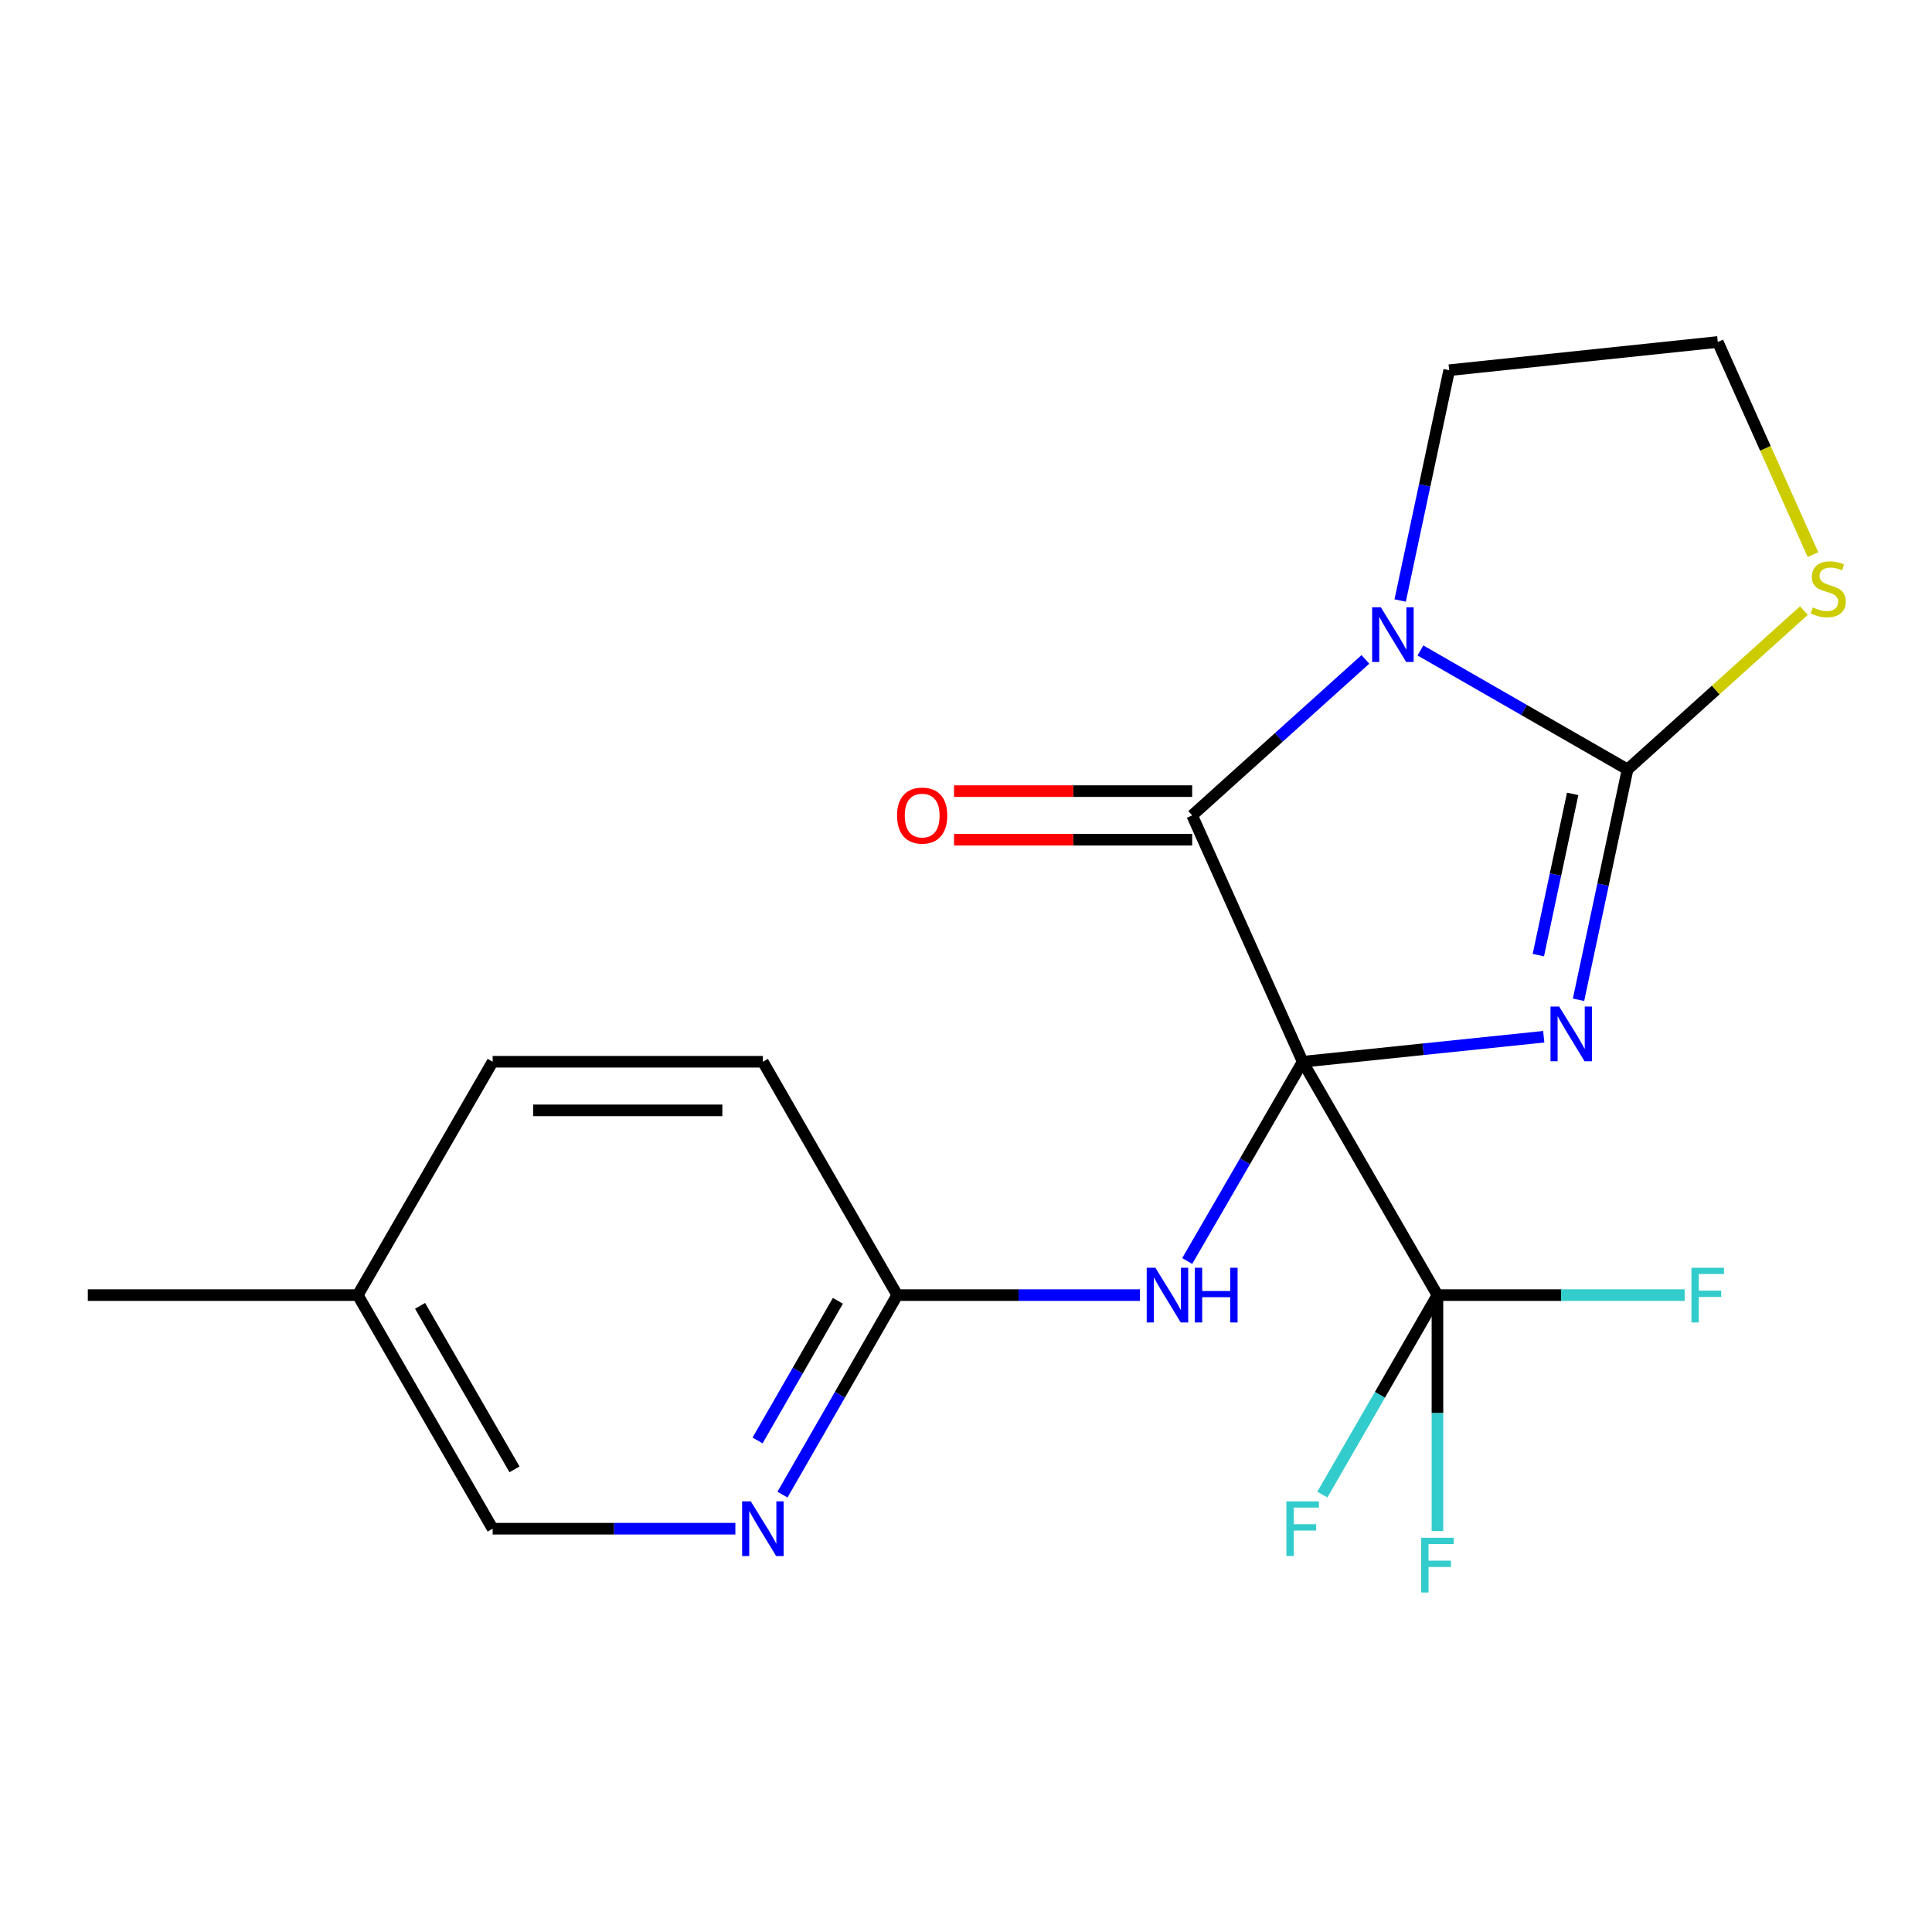 <?xml version='1.0' encoding='iso-8859-1'?>
<svg version='1.1' baseProfile='full'
              xmlns='http://www.w3.org/2000/svg'
                      xmlns:rdkit='http://www.rdkit.org/xml'
                      xmlns:xlink='http://www.w3.org/1999/xlink'
                  xml:space='preserve'
width='1000px' height='1000px' viewBox='0 0 1000 1000'>
<!-- END OF HEADER -->
<rect style='opacity:1.0;fill:#FFFFFF;stroke:none' width='1000' height='1000' x='0' y='0'> </rect>
<path class='bond-0' d='M 674.26,549.561 L 736.653,543.088' style='fill:none;fill-rule:evenodd;stroke:#000000;stroke-width:6px;stroke-linecap:butt;stroke-linejoin:miter;stroke-opacity:1' />
<path class='bond-0' d='M 736.653,543.088 L 799.046,536.616' style='fill:none;fill-rule:evenodd;stroke:#0000FF;stroke-width:6px;stroke-linecap:butt;stroke-linejoin:miter;stroke-opacity:1' />
<path class='bond-3' d='M 674.26,549.561 L 617.062,422.056' style='fill:none;fill-rule:evenodd;stroke:#000000;stroke-width:6px;stroke-linecap:butt;stroke-linejoin:miter;stroke-opacity:1' />
<path class='bond-4' d='M 674.26,549.561 L 744.022,670.344' style='fill:none;fill-rule:evenodd;stroke:#000000;stroke-width:6px;stroke-linecap:butt;stroke-linejoin:miter;stroke-opacity:1' />
<path class='bond-5' d='M 674.26,549.561 L 644.381,601.128' style='fill:none;fill-rule:evenodd;stroke:#000000;stroke-width:6px;stroke-linecap:butt;stroke-linejoin:miter;stroke-opacity:1' />
<path class='bond-5' d='M 644.381,601.128 L 614.502,652.694' style='fill:none;fill-rule:evenodd;stroke:#0000FF;stroke-width:6px;stroke-linecap:butt;stroke-linejoin:miter;stroke-opacity:1' />
<path class='bond-1' d='M 817.04,517.481 L 829.729,457.876' style='fill:none;fill-rule:evenodd;stroke:#0000FF;stroke-width:6px;stroke-linecap:butt;stroke-linejoin:miter;stroke-opacity:1' />
<path class='bond-1' d='M 829.729,457.876 L 842.418,398.271' style='fill:none;fill-rule:evenodd;stroke:#000000;stroke-width:6px;stroke-linecap:butt;stroke-linejoin:miter;stroke-opacity:1' />
<path class='bond-1' d='M 796.243,494.361 L 805.126,452.638' style='fill:none;fill-rule:evenodd;stroke:#0000FF;stroke-width:6px;stroke-linecap:butt;stroke-linejoin:miter;stroke-opacity:1' />
<path class='bond-1' d='M 805.126,452.638 L 814.008,410.915' style='fill:none;fill-rule:evenodd;stroke:#000000;stroke-width:6px;stroke-linecap:butt;stroke-linejoin:miter;stroke-opacity:1' />
<path class='bond-6' d='M 842.418,398.271 L 888.067,357.148' style='fill:none;fill-rule:evenodd;stroke:#000000;stroke-width:6px;stroke-linecap:butt;stroke-linejoin:miter;stroke-opacity:1' />
<path class='bond-6' d='M 888.067,357.148 L 933.716,316.024' style='fill:none;fill-rule:evenodd;stroke:#CCCC00;stroke-width:6px;stroke-linecap:butt;stroke-linejoin:miter;stroke-opacity:1' />
<path class='bond-20' d='M 842.418,398.271 L 788.812,367.468' style='fill:none;fill-rule:evenodd;stroke:#000000;stroke-width:6px;stroke-linecap:butt;stroke-linejoin:miter;stroke-opacity:1' />
<path class='bond-20' d='M 788.812,367.468 L 735.205,336.665' style='fill:none;fill-rule:evenodd;stroke:#0000FF;stroke-width:6px;stroke-linecap:butt;stroke-linejoin:miter;stroke-opacity:1' />
<path class='bond-2' d='M 706.728,341.302 L 661.895,381.679' style='fill:none;fill-rule:evenodd;stroke:#0000FF;stroke-width:6px;stroke-linecap:butt;stroke-linejoin:miter;stroke-opacity:1' />
<path class='bond-2' d='M 661.895,381.679 L 617.062,422.056' style='fill:none;fill-rule:evenodd;stroke:#000000;stroke-width:6px;stroke-linecap:butt;stroke-linejoin:miter;stroke-opacity:1' />
<path class='bond-13' d='M 724.723,310.823 L 737.412,251.218' style='fill:none;fill-rule:evenodd;stroke:#0000FF;stroke-width:6px;stroke-linecap:butt;stroke-linejoin:miter;stroke-opacity:1' />
<path class='bond-13' d='M 737.412,251.218 L 750.101,191.613' style='fill:none;fill-rule:evenodd;stroke:#000000;stroke-width:6px;stroke-linecap:butt;stroke-linejoin:miter;stroke-opacity:1' />
<path class='bond-9' d='M 617.062,409.478 L 555.435,409.478' style='fill:none;fill-rule:evenodd;stroke:#000000;stroke-width:6px;stroke-linecap:butt;stroke-linejoin:miter;stroke-opacity:1' />
<path class='bond-9' d='M 555.435,409.478 L 493.808,409.478' style='fill:none;fill-rule:evenodd;stroke:#FF0000;stroke-width:6px;stroke-linecap:butt;stroke-linejoin:miter;stroke-opacity:1' />
<path class='bond-9' d='M 617.062,434.633 L 555.435,434.633' style='fill:none;fill-rule:evenodd;stroke:#000000;stroke-width:6px;stroke-linecap:butt;stroke-linejoin:miter;stroke-opacity:1' />
<path class='bond-9' d='M 555.435,434.633 L 493.808,434.633' style='fill:none;fill-rule:evenodd;stroke:#FF0000;stroke-width:6px;stroke-linecap:butt;stroke-linejoin:miter;stroke-opacity:1' />
<path class='bond-10' d='M 744.022,670.344 L 808.007,670.344' style='fill:none;fill-rule:evenodd;stroke:#000000;stroke-width:6px;stroke-linecap:butt;stroke-linejoin:miter;stroke-opacity:1' />
<path class='bond-10' d='M 808.007,670.344 L 871.991,670.344' style='fill:none;fill-rule:evenodd;stroke:#33CCCC;stroke-width:6px;stroke-linecap:butt;stroke-linejoin:miter;stroke-opacity:1' />
<path class='bond-11' d='M 744.022,670.344 L 714.233,721.974' style='fill:none;fill-rule:evenodd;stroke:#000000;stroke-width:6px;stroke-linecap:butt;stroke-linejoin:miter;stroke-opacity:1' />
<path class='bond-11' d='M 714.233,721.974 L 684.444,773.603' style='fill:none;fill-rule:evenodd;stroke:#33CCCC;stroke-width:6px;stroke-linecap:butt;stroke-linejoin:miter;stroke-opacity:1' />
<path class='bond-12' d='M 744.022,670.344 L 744.022,731.404' style='fill:none;fill-rule:evenodd;stroke:#000000;stroke-width:6px;stroke-linecap:butt;stroke-linejoin:miter;stroke-opacity:1' />
<path class='bond-12' d='M 744.022,731.404 L 744.022,792.465' style='fill:none;fill-rule:evenodd;stroke:#33CCCC;stroke-width:6px;stroke-linecap:butt;stroke-linejoin:miter;stroke-opacity:1' />
<path class='bond-7' d='M 590.038,670.344 L 527.22,670.344' style='fill:none;fill-rule:evenodd;stroke:#0000FF;stroke-width:6px;stroke-linecap:butt;stroke-linejoin:miter;stroke-opacity:1' />
<path class='bond-7' d='M 527.22,670.344 L 464.402,670.344' style='fill:none;fill-rule:evenodd;stroke:#000000;stroke-width:6px;stroke-linecap:butt;stroke-linejoin:miter;stroke-opacity:1' />
<path class='bond-21' d='M 938.404,287.079 L 913.762,232.044' style='fill:none;fill-rule:evenodd;stroke:#CCCC00;stroke-width:6px;stroke-linecap:butt;stroke-linejoin:miter;stroke-opacity:1' />
<path class='bond-21' d='M 913.762,232.044 L 889.121,177.009' style='fill:none;fill-rule:evenodd;stroke:#000000;stroke-width:6px;stroke-linecap:butt;stroke-linejoin:miter;stroke-opacity:1' />
<path class='bond-8' d='M 464.402,670.344 L 434.708,721.975' style='fill:none;fill-rule:evenodd;stroke:#000000;stroke-width:6px;stroke-linecap:butt;stroke-linejoin:miter;stroke-opacity:1' />
<path class='bond-8' d='M 434.708,721.975 L 405.013,773.606' style='fill:none;fill-rule:evenodd;stroke:#0000FF;stroke-width:6px;stroke-linecap:butt;stroke-linejoin:miter;stroke-opacity:1' />
<path class='bond-8' d='M 433.688,673.293 L 412.902,709.434' style='fill:none;fill-rule:evenodd;stroke:#000000;stroke-width:6px;stroke-linecap:butt;stroke-linejoin:miter;stroke-opacity:1' />
<path class='bond-8' d='M 412.902,709.434 L 392.116,745.576' style='fill:none;fill-rule:evenodd;stroke:#0000FF;stroke-width:6px;stroke-linecap:butt;stroke-linejoin:miter;stroke-opacity:1' />
<path class='bond-16' d='M 464.402,670.344 L 394.864,549.561' style='fill:none;fill-rule:evenodd;stroke:#000000;stroke-width:6px;stroke-linecap:butt;stroke-linejoin:miter;stroke-opacity:1' />
<path class='bond-14' d='M 380.627,791.253 L 317.809,791.253' style='fill:none;fill-rule:evenodd;stroke:#0000FF;stroke-width:6px;stroke-linecap:butt;stroke-linejoin:miter;stroke-opacity:1' />
<path class='bond-14' d='M 317.809,791.253 L 254.991,791.253' style='fill:none;fill-rule:evenodd;stroke:#000000;stroke-width:6px;stroke-linecap:butt;stroke-linejoin:miter;stroke-opacity:1' />
<path class='bond-15' d='M 750.101,191.613 L 889.121,177.009' style='fill:none;fill-rule:evenodd;stroke:#000000;stroke-width:6px;stroke-linecap:butt;stroke-linejoin:miter;stroke-opacity:1' />
<path class='bond-22' d='M 254.991,791.253 L 185.174,670.344' style='fill:none;fill-rule:evenodd;stroke:#000000;stroke-width:6px;stroke-linecap:butt;stroke-linejoin:miter;stroke-opacity:1' />
<path class='bond-22' d='M 266.302,760.538 L 217.43,675.902' style='fill:none;fill-rule:evenodd;stroke:#000000;stroke-width:6px;stroke-linecap:butt;stroke-linejoin:miter;stroke-opacity:1' />
<path class='bond-18' d='M 394.864,549.561 L 254.991,549.561' style='fill:none;fill-rule:evenodd;stroke:#000000;stroke-width:6px;stroke-linecap:butt;stroke-linejoin:miter;stroke-opacity:1' />
<path class='bond-18' d='M 373.883,574.715 L 275.972,574.715' style='fill:none;fill-rule:evenodd;stroke:#000000;stroke-width:6px;stroke-linecap:butt;stroke-linejoin:miter;stroke-opacity:1' />
<path class='bond-17' d='M 185.174,670.344 L 254.991,549.561' style='fill:none;fill-rule:evenodd;stroke:#000000;stroke-width:6px;stroke-linecap:butt;stroke-linejoin:miter;stroke-opacity:1' />
<path class='bond-19' d='M 185.174,670.344 L 45.455,670.344' style='fill:none;fill-rule:evenodd;stroke:#000000;stroke-width:6px;stroke-linecap:butt;stroke-linejoin:miter;stroke-opacity:1' />
<path  class='atom-1' d='M 807.02 520.979
L 816.3 535.979
Q 817.22 537.459, 818.7 540.139
Q 820.18 542.819, 820.26 542.979
L 820.26 520.979
L 824.02 520.979
L 824.02 549.299
L 820.14 549.299
L 810.18 532.899
Q 809.02 530.979, 807.78 528.779
Q 806.58 526.579, 806.22 525.899
L 806.22 549.299
L 802.54 549.299
L 802.54 520.979
L 807.02 520.979
' fill='#0000FF'/>
<path  class='atom-3' d='M 714.704 314.321
L 723.984 329.321
Q 724.904 330.801, 726.384 333.481
Q 727.864 336.161, 727.944 336.321
L 727.944 314.321
L 731.704 314.321
L 731.704 342.641
L 727.824 342.641
L 717.864 326.241
Q 716.704 324.321, 715.464 322.121
Q 714.264 319.921, 713.904 319.241
L 713.904 342.641
L 710.224 342.641
L 710.224 314.321
L 714.704 314.321
' fill='#0000FF'/>
<path  class='atom-6' d='M 598.015 656.184
L 607.295 671.184
Q 608.215 672.664, 609.695 675.344
Q 611.175 678.024, 611.255 678.184
L 611.255 656.184
L 615.015 656.184
L 615.015 684.504
L 611.135 684.504
L 601.175 668.104
Q 600.015 666.184, 598.775 663.984
Q 597.575 661.784, 597.215 661.104
L 597.215 684.504
L 593.535 684.504
L 593.535 656.184
L 598.015 656.184
' fill='#0000FF'/>
<path  class='atom-6' d='M 618.415 656.184
L 622.255 656.184
L 622.255 668.224
L 636.735 668.224
L 636.735 656.184
L 640.575 656.184
L 640.575 684.504
L 636.735 684.504
L 636.735 671.424
L 622.255 671.424
L 622.255 684.504
L 618.415 684.504
L 618.415 656.184
' fill='#0000FF'/>
<path  class='atom-7' d='M 938.292 314.416
Q 938.612 314.536, 939.932 315.096
Q 941.252 315.656, 942.692 316.016
Q 944.172 316.336, 945.612 316.336
Q 948.292 316.336, 949.852 315.056
Q 951.412 313.736, 951.412 311.456
Q 951.412 309.896, 950.612 308.936
Q 949.852 307.976, 948.652 307.456
Q 947.452 306.936, 945.452 306.336
Q 942.932 305.576, 941.412 304.856
Q 939.932 304.136, 938.852 302.616
Q 937.812 301.096, 937.812 298.536
Q 937.812 294.976, 940.212 292.776
Q 942.652 290.576, 947.452 290.576
Q 950.732 290.576, 954.452 292.136
L 953.532 295.216
Q 950.132 293.816, 947.572 293.816
Q 944.812 293.816, 943.292 294.976
Q 941.772 296.096, 941.812 298.056
Q 941.812 299.576, 942.572 300.496
Q 943.372 301.416, 944.492 301.936
Q 945.652 302.456, 947.572 303.056
Q 950.132 303.856, 951.652 304.656
Q 953.172 305.456, 954.252 307.096
Q 955.372 308.696, 955.372 311.456
Q 955.372 315.376, 952.732 317.496
Q 950.132 319.576, 945.772 319.576
Q 943.252 319.576, 941.332 319.016
Q 939.452 318.496, 937.212 317.576
L 938.292 314.416
' fill='#CCCC00'/>
<path  class='atom-9' d='M 388.604 777.093
L 397.884 792.093
Q 398.804 793.573, 400.284 796.253
Q 401.764 798.933, 401.844 799.093
L 401.844 777.093
L 405.604 777.093
L 405.604 805.413
L 401.724 805.413
L 391.764 789.013
Q 390.604 787.093, 389.364 784.893
Q 388.164 782.693, 387.804 782.013
L 387.804 805.413
L 384.124 805.413
L 384.124 777.093
L 388.604 777.093
' fill='#0000FF'/>
<path  class='atom-10' d='M 464.315 422.136
Q 464.315 415.336, 467.675 411.536
Q 471.035 407.736, 477.315 407.736
Q 483.595 407.736, 486.955 411.536
Q 490.315 415.336, 490.315 422.136
Q 490.315 429.016, 486.915 432.936
Q 483.515 436.816, 477.315 436.816
Q 471.075 436.816, 467.675 432.936
Q 464.315 429.056, 464.315 422.136
M 477.315 433.616
Q 481.635 433.616, 483.955 430.736
Q 486.315 427.816, 486.315 422.136
Q 486.315 416.576, 483.955 413.776
Q 481.635 410.936, 477.315 410.936
Q 472.995 410.936, 470.635 413.736
Q 468.315 416.536, 468.315 422.136
Q 468.315 427.856, 470.635 430.736
Q 472.995 433.616, 477.315 433.616
' fill='#FF0000'/>
<path  class='atom-11' d='M 875.489 656.184
L 892.329 656.184
L 892.329 659.424
L 879.289 659.424
L 879.289 668.024
L 890.889 668.024
L 890.889 671.304
L 879.289 671.304
L 879.289 684.504
L 875.489 684.504
L 875.489 656.184
' fill='#33CCCC'/>
<path  class='atom-12' d='M 665.84 777.093
L 682.68 777.093
L 682.68 780.333
L 669.64 780.333
L 669.64 788.933
L 681.24 788.933
L 681.24 792.213
L 669.64 792.213
L 669.64 805.413
L 665.84 805.413
L 665.84 777.093
' fill='#33CCCC'/>
<path  class='atom-13' d='M 735.602 795.959
L 752.442 795.959
L 752.442 799.199
L 739.402 799.199
L 739.402 807.799
L 751.002 807.799
L 751.002 811.079
L 739.402 811.079
L 739.402 824.279
L 735.602 824.279
L 735.602 795.959
' fill='#33CCCC'/>
</svg>
